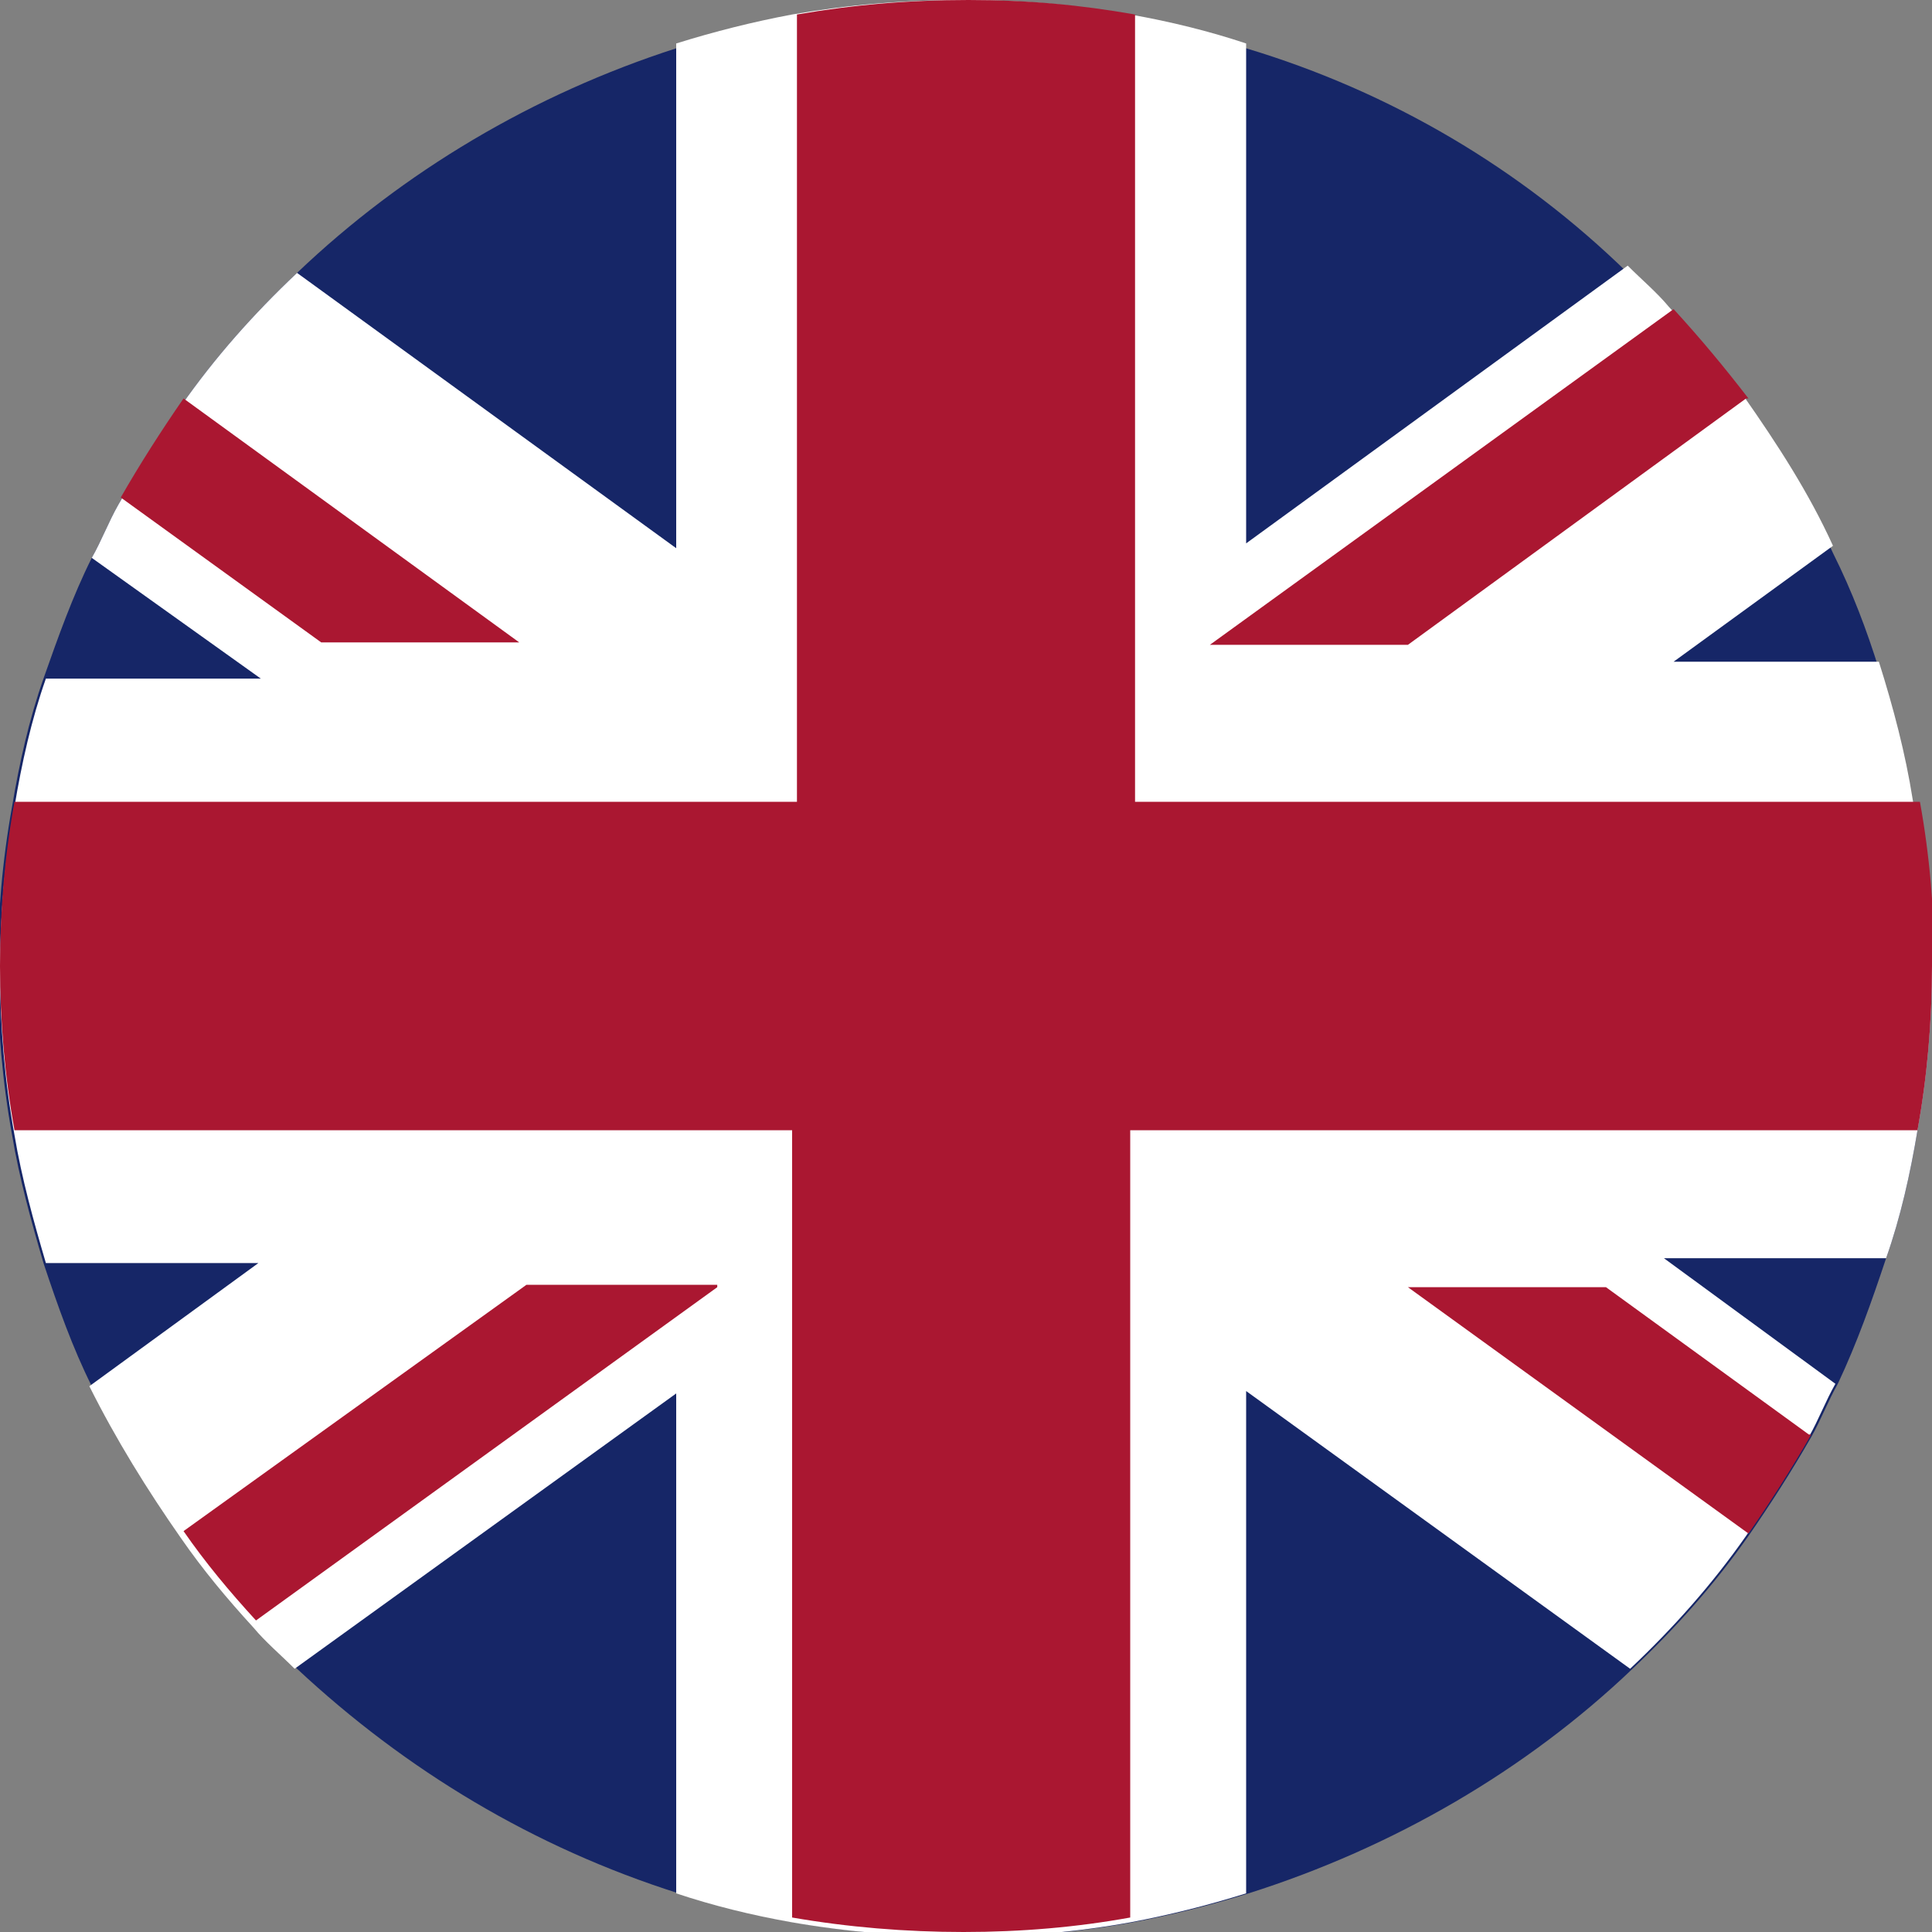 <?xml version="1.0" encoding="UTF-8"?>
<svg id="Calque_1" xmlns="http://www.w3.org/2000/svg" version="1.1" viewBox="0 0 80 80">
  <rect x="0" y="0" width="80" height="80" fill="#808080" stroke="none"/>
  <!-- Generator: Adobe Illustrator 29.3.1, SVG Export Plug-In . SVG Version: 2.1.0 Build 151)  -->
  <defs>
    <style>
      .st0 {
        fill: #162667;
      }

      .st1 {
        fill: #fff;
      }

      .st2 {
        fill: #aa1731;
      }
    </style>
  </defs>
  <path class="st0" d="M80,40c0,2.3-.2,4.6-.6,6.8-.3,1.8-.7,3.6-1.3,5.3-.6,1.8-1.2,3.5-2,5.2-.4.7-.7,1.5-1.1,2.2-.8,1.4-1.7,2.8-2.6,4.1-1.4,2-3,3.8-4.8,5.5-4.4,4.2-9.9,7.4-15.9,9.3-1.6.5-3.2.9-4.8,1.2-2.2.4-4.5.6-6.9.6s-4.8-.2-7.1-.6c-1.7-.3-3.3-.7-4.8-1.2-6-1.9-11.3-5.1-15.8-9.3-.6-.6-1.2-1.1-1.7-1.7-1.1-1.2-2.1-2.4-3-3.7-1.4-2-2.7-4.1-3.8-6.3-.8-1.6-1.4-3.3-2-5.1-.5-1.7-1-3.5-1.3-5.3-.4-2.2-.6-4.5-.6-6.8s.2-4.6.6-6.8c.3-1.8.7-3.6,1.3-5.3.6-1.7,1.2-3.4,2-5,.4-.7.7-1.5,1.1-2.2.8-1.4,1.7-2.8,2.6-4.1,1.4-2,3-3.8,4.8-5.5,4.4-4.2,9.8-7.4,15.7-9.3,1.6-.5,3.2-.9,4.8-1.2,2.3-.4,4.6-.6,7.1-.6s4.6.2,6.9.6c1.7.3,3.3.7,4.8,1.2,6,1.8,11.4,5,15.8,9.3.6.6,1.2,1.1,1.7,1.7,1.1,1.2,2.1,2.4,3.1,3.7,1.4,2,2.7,4,3.7,6.2.8,1.6,1.4,3.2,1.9,4.8.6,1.8,1.1,3.7,1.4,5.6.4,2.2.6,4.5.6,6.8Z"/>
  <path class="st1" d="M80,40c0,2.3-.2,4.6-.6,6.8-.3,1.8-.7,3.6-1.3,5.3h-9.2l7.1,5.2c-.4.7-.7,1.5-1.1,2.2-.8,1.4-1.7,2.8-2.6,4.1-1.4,2-3,3.8-4.8,5.5l-15.9-11.5v20.8c-1.6.5-3.2.9-4.8,1.2-2.2.4-4.5.6-6.9.6s-4.8-.2-7.1-.6c-1.7-.3-3.3-.7-4.8-1.2v-20.7l-15.8,11.4c-.6-.6-1.2-1.1-1.7-1.7-1.1-1.2-2.1-2.4-3-3.7-1.4-2-2.7-4.1-3.8-6.3l7-5.1H1.9c-.5-1.7-1-3.5-1.3-5.3-.4-2.2-.6-4.5-.6-6.8s.2-4.6.6-6.8c.3-1.8.7-3.6,1.3-5.3h8.9l-7-5c.4-.7.7-1.5,1.1-2.2.8-1.4,1.7-2.8,2.6-4.1,1.4-2,3-3.8,4.8-5.5l15.7,11.4V1.8c1.6-.5,3.2-.9,4.8-1.2,2.3-.4,4.6-.6,7.1-.6s4.6.2,6.9.6c1.7.3,3.3.7,4.8,1.2v20.7l15.8-11.5c.6.6,1.2,1.1,1.7,1.7,1.1,1.2,2.1,2.4,3.1,3.7,1.4,2,2.7,4,3.7,6.2l-6.6,4.8h8.5c.6,1.9,1.1,3.8,1.4,5.7.4,2.2.6,4.5.6,6.8Z"/>
  <path class="st2" d="M21.5,26.6h-8.2l-8.3-6c.8-1.4,1.7-2.8,2.6-4.1l13.9,10.1Z"/>
  <path class="st2" d="M29.7,53.3l-19.1,13.8c-1.1-1.2-2.1-2.4-3-3.7l14.2-10.2h7.9Z"/>
  <path class="st2" d="M75,59.4c-.8,1.4-1.7,2.8-2.6,4.1l-14.1-10.2h8.2l8.4,6.1Z"/>
  <path class="st2" d="M72.3,16.5l-14,10.2h-8.2l19.2-13.9c1.1,1.2,2.1,2.4,3.1,3.7Z"/>
  <path class="st2" d="M80,40c0,2.3-.2,4.6-.6,6.8h-32.6v32.6c-2.2.4-4.5.6-6.9.6s-4.8-.2-7.1-.6v-32.6H.6c-.4-2.2-.6-4.5-.6-6.8s.2-4.6.6-6.8h32.4V.6c2.3-.4,4.6-.6,7.1-.6s4.6.2,6.9.6v32.6h32.5c.4,2.2.6,4.5.6,6.8Z"/>
</svg>